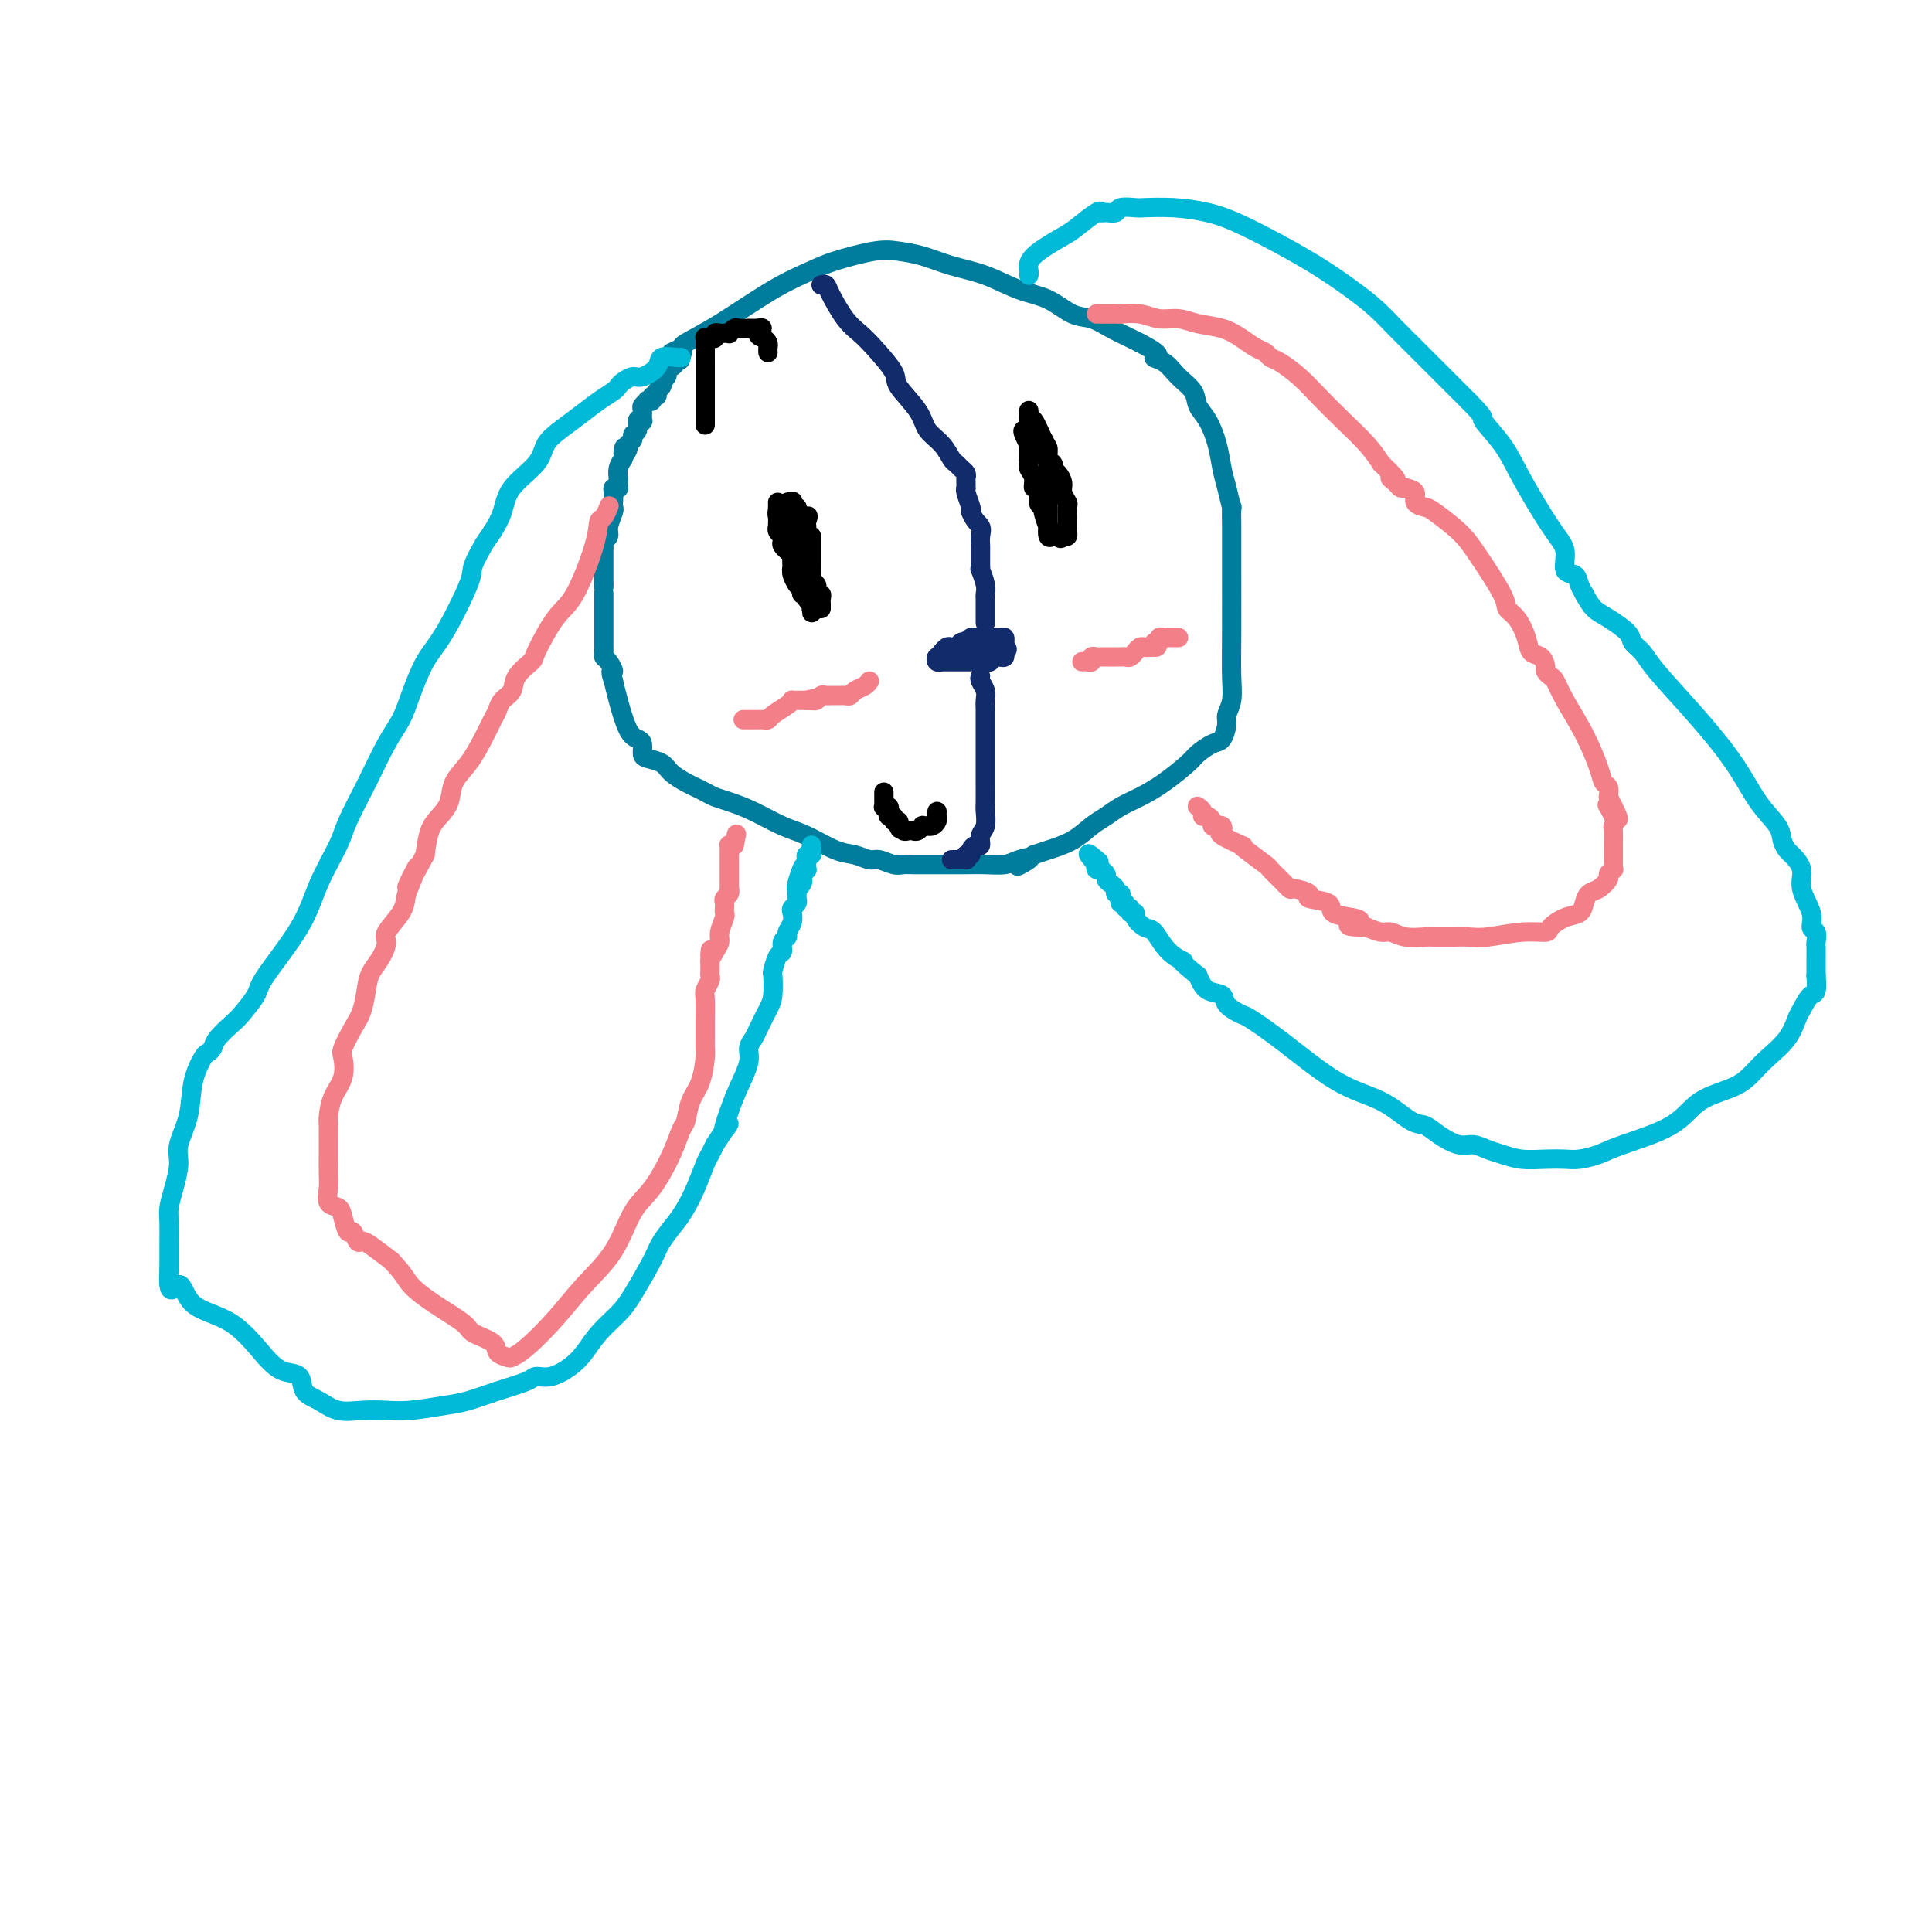 <svg viewBox='0 0 400 400' version='1.1' xmlns='http://www.w3.org/2000/svg' xmlns:xlink='http://www.w3.org/1999/xlink'><g fill='none' stroke='#007C9C' stroke-width='4' stroke-linecap='round' stroke-linejoin='round'><path d='M139,73c0.871,-0.382 1.741,-0.763 2,-1c0.259,-0.237 -0.094,-0.328 1,-1c1.094,-0.672 3.636,-1.925 7,-4c3.364,-2.075 7.550,-4.973 11,-7c3.450,-2.027 6.164,-3.182 8,-4c1.836,-0.818 2.792,-1.299 5,-2c2.208,-0.701 5.666,-1.623 8,-2c2.334,-0.377 3.543,-0.210 5,0c1.457,0.210 3.161,0.464 5,1c1.839,0.536 3.811,1.356 6,2c2.189,0.644 4.595,1.113 7,2c2.405,0.887 4.810,2.191 7,3c2.190,0.809 4.166,1.124 6,2c1.834,0.876 3.527,2.315 5,3c1.473,0.685 2.725,0.617 4,1c1.275,0.383 2.574,1.219 4,2c1.426,0.781 2.979,1.509 4,2c1.021,0.491 1.511,0.746 2,1'/><path d='M236,71c5.545,2.823 3.407,2.881 3,3c-0.407,0.119 0.916,0.298 2,1c1.084,0.702 1.929,1.926 3,3c1.071,1.074 2.367,1.999 3,3c0.633,1.001 0.603,2.079 1,3c0.397,0.921 1.220,1.685 2,3c0.780,1.315 1.515,3.182 2,5c0.485,1.818 0.718,3.586 1,5c0.282,1.414 0.611,2.474 1,4c0.389,1.526 0.836,3.517 1,4c0.164,0.483 0.044,-0.541 0,0c-0.044,0.541 -0.012,2.647 0,4c0.012,1.353 0.004,1.955 0,3c-0.004,1.045 -0.005,2.535 0,6c0.005,3.465 0.016,8.905 0,13c-0.016,4.095 -0.059,6.845 0,9c0.059,2.155 0.221,3.714 0,5c-0.221,1.286 -0.826,2.298 -1,3c-0.174,0.702 0.083,1.092 0,2c-0.083,0.908 -0.506,2.333 -1,3c-0.494,0.667 -1.058,0.577 -2,1c-0.942,0.423 -2.261,1.359 -3,2c-0.739,0.641 -0.897,0.987 -2,2c-1.103,1.013 -3.152,2.693 -5,4c-1.848,1.307 -3.497,2.240 -5,3c-1.503,0.760 -2.860,1.345 -4,2c-1.140,0.655 -2.062,1.380 -3,2c-0.938,0.620 -1.891,1.135 -3,2c-1.109,0.865 -2.376,2.079 -4,3c-1.624,0.921 -3.607,1.549 -5,2c-1.393,0.451 -2.197,0.726 -3,1'/><path d='M214,177c-6.173,3.956 -2.106,1.845 -1,1c1.106,-0.845 -0.750,-0.422 -2,0c-1.250,0.422 -1.895,0.845 -3,1c-1.105,0.155 -2.670,0.042 -4,0c-1.330,-0.042 -2.426,-0.011 -4,0c-1.574,0.011 -3.628,0.004 -5,0c-1.372,-0.004 -2.062,-0.005 -3,0c-0.938,0.005 -2.123,0.016 -3,0c-0.877,-0.016 -1.445,-0.060 -2,0c-0.555,0.060 -1.097,0.225 -2,0c-0.903,-0.225 -2.166,-0.841 -3,-1c-0.834,-0.159 -1.239,0.138 -2,0c-0.761,-0.138 -1.879,-0.712 -3,-1c-1.121,-0.288 -2.246,-0.290 -4,-1c-1.754,-0.710 -4.136,-2.126 -6,-3c-1.864,-0.874 -3.209,-1.204 -5,-2c-1.791,-0.796 -4.027,-2.059 -6,-3c-1.973,-0.941 -3.682,-1.561 -5,-2c-1.318,-0.439 -2.244,-0.698 -3,-1c-0.756,-0.302 -1.342,-0.648 -2,-1c-0.658,-0.352 -1.388,-0.710 -2,-1c-0.612,-0.290 -1.106,-0.510 -2,-1c-0.894,-0.490 -2.186,-1.248 -3,-2c-0.814,-0.752 -1.148,-1.497 -2,-2c-0.852,-0.503 -2.220,-0.764 -3,-1c-0.780,-0.236 -0.972,-0.447 -1,-1c-0.028,-0.553 0.109,-1.449 0,-2c-0.109,-0.551 -0.462,-0.756 -1,-1c-0.538,-0.244 -1.260,-0.527 -2,-2c-0.740,-1.473 -1.497,-4.135 -2,-6c-0.503,-1.865 -0.751,-2.932 -1,-4'/><path d='M127,141c-1.038,-2.820 -0.135,-1.869 0,-2c0.135,-0.131 -0.500,-1.345 -1,-2c-0.500,-0.655 -0.866,-0.753 -1,-1c-0.134,-0.247 -0.036,-0.645 0,-1c0.036,-0.355 0.010,-0.669 0,-1c-0.010,-0.331 -0.003,-0.680 0,-1c0.003,-0.320 0.001,-0.611 0,-1c-0.001,-0.389 -0.000,-0.878 0,-1c0.000,-0.122 0.000,0.121 0,0c-0.000,-0.121 -0.000,-0.608 0,-1c0.000,-0.392 0.000,-0.691 0,-1c-0.000,-0.309 -0.000,-0.628 0,-1c0.000,-0.372 0.000,-0.796 0,-1c-0.000,-0.204 -0.000,-0.188 0,-1c0.000,-0.812 0.000,-2.452 0,-3c-0.000,-0.548 -0.000,-0.002 0,0c0.000,0.002 0.000,-0.538 0,-1c-0.000,-0.462 -0.000,-0.846 0,-1c0.000,-0.154 0.000,-0.077 0,0'/><path d='M125,121c-0.000,-0.738 -0.000,-1.475 0,-2c0.000,-0.525 0.000,-0.837 0,-1c-0.000,-0.163 -0.001,-0.176 0,-1c0.001,-0.824 0.004,-2.458 0,-3c-0.004,-0.542 -0.016,0.008 0,0c0.016,-0.008 0.061,-0.573 0,-1c-0.061,-0.427 -0.226,-0.716 0,-1c0.226,-0.284 0.845,-0.561 1,-1c0.155,-0.439 -0.154,-1.038 0,-2c0.154,-0.962 0.772,-2.286 1,-3c0.228,-0.714 0.065,-0.819 0,-1c-0.065,-0.181 -0.031,-0.440 0,-1c0.031,-0.560 0.061,-1.421 0,-2c-0.061,-0.579 -0.212,-0.875 0,-1c0.212,-0.125 0.788,-0.078 1,0c0.212,0.078 0.060,0.187 0,0c-0.060,-0.187 -0.026,-0.669 0,-1c0.026,-0.331 0.046,-0.512 0,-1c-0.046,-0.488 -0.156,-1.282 0,-2c0.156,-0.718 0.578,-1.359 1,-2'/><path d='M129,95c0.553,-4.201 -0.063,-1.703 0,-1c0.063,0.703 0.806,-0.388 1,-1c0.194,-0.612 -0.159,-0.746 0,-1c0.159,-0.254 0.831,-0.629 1,-1c0.169,-0.371 -0.165,-0.739 0,-1c0.165,-0.261 0.829,-0.417 1,-1c0.171,-0.583 -0.151,-1.595 0,-2c0.151,-0.405 0.777,-0.203 1,0c0.223,0.203 0.045,0.408 0,0c-0.045,-0.408 0.045,-1.429 0,-2c-0.045,-0.571 -0.223,-0.693 0,-1c0.223,-0.307 0.848,-0.799 1,-1c0.152,-0.201 -0.171,-0.109 0,0c0.171,0.109 0.834,0.237 1,0c0.166,-0.237 -0.166,-0.838 0,-1c0.166,-0.162 0.829,0.114 1,0c0.171,-0.114 -0.151,-0.618 0,-1c0.151,-0.382 0.776,-0.641 1,-1c0.224,-0.359 0.046,-0.817 0,-1c-0.046,-0.183 0.039,-0.092 0,0c-0.039,0.092 -0.204,0.183 0,0c0.204,-0.183 0.776,-0.640 1,-1c0.224,-0.360 0.099,-0.621 0,-1c-0.099,-0.379 -0.171,-0.875 0,-1c0.171,-0.125 0.584,0.120 1,0c0.416,-0.120 0.833,-0.606 1,-1c0.167,-0.394 0.083,-0.697 0,-1'/><path d='M140,74c1.933,-3.267 1.267,-0.933 1,0c-0.267,0.933 -0.133,0.467 0,0'/></g>
<g fill='none' stroke='#00BAD8' stroke-width='4' stroke-linecap='round' stroke-linejoin='round'><path d='M141,74c-0.092,0.044 -0.184,0.088 -1,0c-0.816,-0.088 -2.355,-0.308 -3,0c-0.645,0.308 -0.397,1.143 -1,2c-0.603,0.857 -2.058,1.735 -3,2c-0.942,0.265 -1.371,-0.081 -2,0c-0.629,0.081 -1.459,0.591 -2,1c-0.541,0.409 -0.795,0.717 -1,1c-0.205,0.283 -0.363,0.539 -1,1c-0.637,0.461 -1.753,1.126 -3,2c-1.247,0.874 -2.624,1.958 -4,3c-1.376,1.042 -2.749,2.042 -4,3c-1.251,0.958 -2.379,1.873 -3,3c-0.621,1.127 -0.733,2.467 -2,4c-1.267,1.533 -3.687,3.259 -5,5c-1.313,1.741 -1.518,3.497 -2,5c-0.482,1.503 -1.241,2.751 -2,4'/><path d='M102,110c-2.496,3.712 -1.735,2.492 -2,3c-0.265,0.508 -1.555,2.743 -2,4c-0.445,1.257 -0.044,1.536 -1,4c-0.956,2.464 -3.270,7.114 -5,10c-1.730,2.886 -2.878,4.008 -4,6c-1.122,1.992 -2.220,4.854 -3,7c-0.780,2.146 -1.243,3.575 -2,5c-0.757,1.425 -1.809,2.847 -3,5c-1.191,2.153 -2.520,5.039 -4,8c-1.480,2.961 -3.112,5.997 -4,8c-0.888,2.003 -1.034,2.971 -2,5c-0.966,2.029 -2.752,5.118 -4,8c-1.248,2.882 -1.957,5.558 -4,9c-2.043,3.442 -5.420,7.650 -7,10c-1.580,2.350 -1.365,2.843 -2,4c-0.635,1.157 -2.121,2.979 -3,4c-0.879,1.021 -1.152,1.240 -2,2c-0.848,0.760 -2.273,2.059 -3,3c-0.727,0.941 -0.757,1.523 -1,2c-0.243,0.477 -0.700,0.848 -1,1c-0.300,0.152 -0.444,0.087 -1,1c-0.556,0.913 -1.525,2.806 -2,5c-0.475,2.194 -0.457,4.688 -1,7c-0.543,2.312 -1.648,4.441 -2,6c-0.352,1.559 0.049,2.547 0,4c-0.049,1.453 -0.549,3.371 -1,5c-0.451,1.629 -0.853,2.970 -1,4c-0.147,1.030 -0.039,1.750 0,3c0.039,1.250 0.011,3.029 0,4c-0.011,0.971 -0.003,1.135 0,2c0.003,0.865 0.002,2.433 0,4'/><path d='M35,263c-0.399,6.508 1.103,3.278 2,3c0.897,-0.278 1.190,2.396 3,4c1.810,1.604 5.138,2.138 8,4c2.862,1.862 5.259,5.051 7,7c1.741,1.949 2.828,2.659 4,3c1.172,0.341 2.430,0.312 3,1c0.570,0.688 0.452,2.093 1,3c0.548,0.907 1.764,1.316 3,2c1.236,0.684 2.494,1.644 4,2c1.506,0.356 3.262,0.107 5,0c1.738,-0.107 3.460,-0.073 5,0c1.540,0.073 2.899,0.185 5,0c2.101,-0.185 4.943,-0.667 7,-1c2.057,-0.333 3.330,-0.519 5,-1c1.670,-0.481 3.738,-1.259 6,-2c2.262,-0.741 4.717,-1.447 6,-2c1.283,-0.553 1.395,-0.955 2,-1c0.605,-0.045 1.702,0.266 3,0c1.298,-0.266 2.797,-1.110 4,-2c1.203,-0.890 2.112,-1.827 3,-3c0.888,-1.173 1.756,-2.581 3,-4c1.244,-1.419 2.865,-2.848 4,-4c1.135,-1.152 1.785,-2.026 3,-4c1.215,-1.974 2.997,-5.047 4,-7c1.003,-1.953 1.228,-2.785 2,-4c0.772,-1.215 2.091,-2.811 3,-4c0.909,-1.189 1.409,-1.971 2,-3c0.591,-1.029 1.272,-2.307 2,-4c0.728,-1.693 1.504,-3.802 2,-5c0.496,-1.198 0.713,-1.485 1,-2c0.287,-0.515 0.643,-1.257 1,-2'/><path d='M148,237c4.593,-7.151 2.575,-3.530 2,-3c-0.575,0.530 0.294,-2.033 1,-4c0.706,-1.967 1.249,-3.340 2,-5c0.751,-1.660 1.710,-3.607 2,-5c0.290,-1.393 -0.090,-2.233 0,-3c0.090,-0.767 0.651,-1.460 1,-2c0.349,-0.540 0.485,-0.926 1,-2c0.515,-1.074 1.409,-2.834 2,-4c0.591,-1.166 0.880,-1.736 1,-3c0.120,-1.264 0.069,-3.221 0,-4c-0.069,-0.779 -0.158,-0.380 0,-1c0.158,-0.620 0.563,-2.259 1,-3c0.437,-0.741 0.905,-0.582 1,-1c0.095,-0.418 -0.185,-1.411 0,-2c0.185,-0.589 0.833,-0.774 1,-1c0.167,-0.226 -0.148,-0.494 0,-1c0.148,-0.506 0.758,-1.249 1,-2c0.242,-0.751 0.118,-1.510 0,-2c-0.118,-0.490 -0.228,-0.709 0,-1c0.228,-0.291 0.793,-0.652 1,-1c0.207,-0.348 0.055,-0.681 0,-1c-0.055,-0.319 -0.015,-0.624 0,-1c0.015,-0.376 0.004,-0.822 0,-1c-0.004,-0.178 -0.002,-0.089 0,0'/><path d='M165,184c2.569,-8.439 0.491,-3.035 0,-1c-0.491,2.035 0.604,0.703 1,0c0.396,-0.703 0.092,-0.776 0,-1c-0.092,-0.224 0.028,-0.599 0,-1c-0.028,-0.401 -0.203,-0.828 0,-1c0.203,-0.172 0.786,-0.089 1,0c0.214,0.089 0.061,0.182 0,0c-0.061,-0.182 -0.030,-0.640 0,-1c0.030,-0.360 0.061,-0.622 0,-1c-0.061,-0.378 -0.212,-0.872 0,-1c0.212,-0.128 0.789,0.110 1,0c0.211,-0.110 0.057,-0.568 0,-1c-0.057,-0.432 -0.016,-0.838 0,-1c0.016,-0.162 0.008,-0.081 0,0'/><path d='M213,57c0.053,-0.195 0.105,-0.389 0,-1c-0.105,-0.611 -0.368,-1.638 1,-3c1.368,-1.362 4.368,-3.059 6,-4c1.632,-0.941 1.894,-1.127 3,-2c1.106,-0.873 3.054,-2.434 4,-3c0.946,-0.566 0.891,-0.138 1,0c0.109,0.138 0.382,-0.016 1,0c0.618,0.016 1.580,0.200 2,0c0.420,-0.200 0.298,-0.783 1,-1c0.702,-0.217 2.228,-0.067 3,0c0.772,0.067 0.790,0.049 2,0c1.210,-0.049 3.611,-0.131 6,0c2.389,0.131 4.767,0.474 7,1c2.233,0.526 4.320,1.236 8,3c3.680,1.764 8.953,4.583 13,7c4.047,2.417 6.869,4.432 9,6c2.131,1.568 3.571,2.688 5,4c1.429,1.312 2.847,2.816 4,4c1.153,1.184 2.041,2.050 4,4c1.959,1.950 4.988,4.986 7,7c2.012,2.014 3.006,3.007 4,4'/><path d='M304,83c4.192,4.236 2.672,3.324 3,4c0.328,0.676 2.503,2.938 4,5c1.497,2.062 2.317,3.924 4,7c1.683,3.076 4.229,7.366 6,10c1.771,2.634 2.765,3.613 3,5c0.235,1.387 -0.291,3.181 0,4c0.291,0.819 1.398,0.664 2,1c0.602,0.336 0.697,1.162 1,2c0.303,0.838 0.813,1.689 1,2c0.187,0.311 0.050,0.084 0,0c-0.050,-0.084 -0.014,-0.024 0,0c0.014,0.024 0.007,0.012 0,0'/><path d='M328,123c0.622,1.119 1.245,2.239 2,3c0.755,0.761 1.643,1.165 3,2c1.357,0.835 3.182,2.102 4,3c0.818,0.898 0.630,1.427 1,2c0.370,0.573 1.298,1.191 2,2c0.702,0.809 1.180,1.809 3,4c1.820,2.191 4.984,5.574 8,9c3.016,3.426 5.883,6.897 8,10c2.117,3.103 3.483,5.838 5,8c1.517,2.162 3.185,3.751 4,5c0.815,1.249 0.777,2.160 1,3c0.223,0.840 0.709,1.610 1,2c0.291,0.390 0.389,0.399 1,1c0.611,0.601 1.737,1.795 2,3c0.263,1.205 -0.336,2.421 0,4c0.336,1.579 1.607,3.522 2,5c0.393,1.478 -0.091,2.492 0,3c0.091,0.508 0.756,0.512 1,1c0.244,0.488 0.065,1.461 0,2c-0.065,0.539 -0.018,0.645 0,1c0.018,0.355 0.005,0.959 0,2c-0.005,1.041 -0.003,2.521 0,4'/><path d='M376,202c0.348,4.146 -0.284,3.512 -1,4c-0.716,0.488 -1.518,2.097 -2,3c-0.482,0.903 -0.646,1.099 -1,2c-0.354,0.901 -0.898,2.508 -2,4c-1.102,1.492 -2.760,2.870 -4,4c-1.240,1.130 -2.061,2.011 -3,3c-0.939,0.989 -1.997,2.086 -4,3c-2.003,0.914 -4.952,1.646 -7,3c-2.048,1.354 -3.194,3.329 -6,5c-2.806,1.671 -7.270,3.036 -10,4c-2.730,0.964 -3.724,1.527 -5,2c-1.276,0.473 -2.834,0.856 -4,1c-1.166,0.144 -1.939,0.050 -3,0c-1.061,-0.050 -2.409,-0.056 -4,0c-1.591,0.056 -3.425,0.174 -5,0c-1.575,-0.174 -2.890,-0.641 -4,-1c-1.110,-0.359 -2.016,-0.611 -3,-1c-0.984,-0.389 -2.046,-0.913 -3,-1c-0.954,-0.087 -1.799,0.265 -3,0c-1.201,-0.265 -2.760,-1.147 -4,-2c-1.240,-0.853 -2.163,-1.676 -3,-2c-0.837,-0.324 -1.587,-0.150 -3,-1c-1.413,-0.850 -3.490,-2.724 -6,-4c-2.510,-1.276 -5.454,-1.955 -9,-4c-3.546,-2.045 -7.694,-5.455 -11,-8c-3.306,-2.545 -5.771,-4.224 -7,-5c-1.229,-0.776 -1.222,-0.647 -2,-1c-0.778,-0.353 -2.343,-1.187 -3,-2c-0.657,-0.813 -0.408,-1.603 -1,-2c-0.592,-0.397 -2.026,-0.399 -3,-1c-0.974,-0.601 -1.487,-1.800 -2,-3'/><path d='M248,202c-5.026,-4.024 -3.092,-3.085 -3,-3c0.092,0.085 -1.659,-0.685 -3,-2c-1.341,-1.315 -2.272,-3.174 -3,-4c-0.728,-0.826 -1.252,-0.618 -2,-1c-0.748,-0.382 -1.721,-1.355 -2,-2c-0.279,-0.645 0.137,-0.961 0,-1c-0.137,-0.039 -0.825,0.201 -1,0c-0.175,-0.201 0.163,-0.841 0,-1c-0.163,-0.159 -0.827,0.164 -1,0c-0.173,-0.164 0.146,-0.814 0,-1c-0.146,-0.186 -0.756,0.091 -1,0c-0.244,-0.091 -0.121,-0.549 0,-1c0.121,-0.451 0.238,-0.894 0,-1c-0.238,-0.106 -0.833,0.127 -1,0c-0.167,-0.127 0.095,-0.612 0,-1c-0.095,-0.388 -0.546,-0.679 -1,-1c-0.454,-0.321 -0.910,-0.674 -1,-1c-0.090,-0.326 0.186,-0.626 0,-1c-0.186,-0.374 -0.833,-0.822 -1,-1c-0.167,-0.178 0.147,-0.086 0,0c-0.147,0.086 -0.756,0.168 -1,0c-0.244,-0.168 -0.122,-0.584 0,-1'/><path d='M227,179c-3.267,-3.800 -0.933,-1.800 0,-1c0.933,0.800 0.467,0.400 0,0'/></g>
<g fill='none' stroke='#F37F89' stroke-width='4' stroke-linecap='round' stroke-linejoin='round'><path d='M126,105c0.084,-0.217 0.168,-0.434 0,0c-0.168,0.434 -0.588,1.518 -1,2c-0.412,0.482 -0.815,0.361 -1,1c-0.185,0.639 -0.152,2.039 -1,5c-0.848,2.961 -2.578,7.481 -4,10c-1.422,2.519 -2.537,3.035 -4,5c-1.463,1.965 -3.274,5.380 -4,7c-0.726,1.620 -0.366,1.446 -1,2c-0.634,0.554 -2.263,1.838 -3,3c-0.737,1.162 -0.581,2.203 -1,3c-0.419,0.797 -1.413,1.350 -2,2c-0.587,0.650 -0.767,1.398 -1,2c-0.233,0.602 -0.520,1.060 -1,2c-0.480,0.940 -1.154,2.363 -2,4c-0.846,1.637 -1.866,3.490 -3,5c-1.134,1.510 -2.384,2.678 -3,4c-0.616,1.322 -0.598,2.798 -1,4c-0.402,1.202 -1.224,2.131 -2,3c-0.776,0.869 -1.508,1.677 -2,3c-0.492,1.323 -0.746,3.162 -1,5'/><path d='M88,177c-6.286,11.676 -3.002,4.865 -2,3c1.002,-1.865 -0.277,1.214 -1,3c-0.723,1.786 -0.889,2.277 -1,3c-0.111,0.723 -0.166,1.678 -1,3c-0.834,1.322 -2.447,3.013 -3,4c-0.553,0.987 -0.045,1.271 0,2c0.045,0.729 -0.372,1.902 -1,3c-0.628,1.098 -1.468,2.122 -2,3c-0.532,0.878 -0.756,1.609 -1,3c-0.244,1.391 -0.509,3.443 -1,5c-0.491,1.557 -1.210,2.621 -2,4c-0.790,1.379 -1.651,3.073 -2,4c-0.349,0.927 -0.184,1.088 0,2c0.184,0.912 0.389,2.576 0,4c-0.389,1.424 -1.372,2.609 -2,4c-0.628,1.391 -0.900,2.990 -1,4c-0.100,1.010 -0.027,1.432 0,2c0.027,0.568 0.008,1.281 0,2c-0.008,0.719 -0.004,1.443 0,2c0.004,0.557 0.008,0.947 0,2c-0.008,1.053 -0.027,2.770 0,4c0.027,1.230 0.101,1.974 0,3c-0.101,1.026 -0.378,2.336 0,3c0.378,0.664 1.411,0.683 2,1c0.589,0.317 0.735,0.932 1,2c0.265,1.068 0.650,2.589 1,3c0.350,0.411 0.666,-0.288 1,0c0.334,0.288 0.688,1.562 1,2c0.312,0.438 0.584,0.041 1,0c0.416,-0.041 0.976,0.274 2,1c1.024,0.726 2.512,1.863 4,3'/><path d='M81,261c2.707,2.804 2.975,3.815 4,5c1.025,1.185 2.809,2.545 5,4c2.191,1.455 4.790,3.006 6,4c1.210,0.994 1.030,1.430 2,2c0.970,0.570 3.089,1.274 4,2c0.911,0.726 0.612,1.474 1,2c0.388,0.526 1.463,0.831 2,1c0.537,0.169 0.538,0.201 1,0c0.462,-0.201 1.386,-0.637 3,-2c1.614,-1.363 3.918,-3.653 6,-6c2.082,-2.347 3.940,-4.752 6,-7c2.060,-2.248 4.320,-4.339 6,-7c1.680,-2.661 2.779,-5.890 4,-8c1.221,-2.110 2.564,-3.099 4,-5c1.436,-1.901 2.966,-4.712 4,-7c1.034,-2.288 1.573,-4.052 2,-5c0.427,-0.948 0.741,-1.079 1,-2c0.259,-0.921 0.462,-2.632 1,-4c0.538,-1.368 1.412,-2.393 2,-4c0.588,-1.607 0.890,-3.797 1,-5c0.110,-1.203 0.030,-1.419 0,-2c-0.030,-0.581 -0.008,-1.528 0,-2c0.008,-0.472 0.001,-0.468 0,-1c-0.001,-0.532 0.003,-1.599 0,-2c-0.003,-0.401 -0.015,-0.135 0,-1c0.015,-0.865 0.057,-2.861 0,-4c-0.057,-1.139 -0.211,-1.421 0,-2c0.211,-0.579 0.789,-1.454 1,-2c0.211,-0.546 0.057,-0.762 0,-1c-0.057,-0.238 -0.016,-0.496 0,-1c0.016,-0.504 0.008,-1.252 0,-2'/><path d='M147,199c0.266,-4.060 -0.069,-1.711 0,-1c0.069,0.711 0.540,-0.215 1,-1c0.460,-0.785 0.908,-1.429 1,-2c0.092,-0.571 -0.171,-1.070 0,-2c0.171,-0.930 0.777,-2.291 1,-3c0.223,-0.709 0.064,-0.767 0,-1c-0.064,-0.233 -0.031,-0.641 0,-1c0.031,-0.359 0.061,-0.669 0,-1c-0.061,-0.331 -0.212,-0.684 0,-1c0.212,-0.316 0.789,-0.595 1,-1c0.211,-0.405 0.057,-0.934 0,-1c-0.057,-0.066 -0.015,0.333 0,0c0.015,-0.333 0.004,-1.399 0,-2c-0.004,-0.601 -0.001,-0.739 0,-1c0.001,-0.261 0.000,-0.647 0,-1c-0.000,-0.353 0.000,-0.673 0,-1c-0.000,-0.327 -0.001,-0.662 0,-1c0.001,-0.338 0.003,-0.679 0,-1c-0.003,-0.321 -0.011,-0.622 0,-1c0.011,-0.378 0.041,-0.833 0,-1c-0.041,-0.167 -0.155,-0.048 0,0c0.155,0.048 0.577,0.024 1,0'/><path d='M152,175c0.833,-4.000 0.417,-2.000 0,0'/><path d='M227,65c0.369,-0.001 0.738,-0.001 1,0c0.262,0.001 0.418,0.004 1,0c0.582,-0.004 1.590,-0.016 2,0c0.410,0.016 0.222,0.060 1,0c0.778,-0.060 2.521,-0.224 4,0c1.479,0.224 2.692,0.836 4,1c1.308,0.164 2.710,-0.121 4,0c1.290,0.121 2.468,0.648 4,1c1.532,0.352 3.418,0.528 5,1c1.582,0.472 2.859,1.238 4,2c1.141,0.762 2.146,1.519 3,2c0.854,0.481 1.557,0.686 2,1c0.443,0.314 0.627,0.736 1,1c0.373,0.264 0.936,0.370 2,1c1.064,0.630 2.631,1.785 4,3c1.369,1.215 2.542,2.491 4,4c1.458,1.509 3.200,3.253 5,5c1.800,1.747 3.657,3.499 5,5c1.343,1.501 2.171,2.750 3,4'/><path d='M286,96c4.891,4.657 2.617,3.300 2,3c-0.617,-0.300 0.422,0.456 1,1c0.578,0.544 0.694,0.877 1,1c0.306,0.123 0.802,0.035 1,0c0.198,-0.035 0.099,-0.018 0,0'/><path d='M291,101c0.899,0.225 1.798,0.451 2,1c0.202,0.549 -0.293,1.423 0,2c0.293,0.577 1.375,0.858 2,1c0.625,0.142 0.793,0.146 2,1c1.207,0.854 3.453,2.559 5,4c1.547,1.441 2.393,2.619 4,5c1.607,2.381 3.974,5.966 5,8c1.026,2.034 0.712,2.519 1,3c0.288,0.481 1.177,0.959 2,2c0.823,1.041 1.579,2.646 2,4c0.421,1.354 0.508,2.457 1,3c0.492,0.543 1.388,0.525 2,1c0.612,0.475 0.939,1.443 1,2c0.061,0.557 -0.143,0.701 0,1c0.143,0.299 0.634,0.751 1,1c0.366,0.249 0.609,0.294 1,1c0.391,0.706 0.932,2.072 2,4c1.068,1.928 2.665,4.417 4,7c1.335,2.583 2.409,5.259 3,7c0.591,1.741 0.697,2.546 1,3c0.303,0.454 0.801,0.558 1,1c0.199,0.442 0.100,1.221 0,2'/><path d='M333,165c4.116,8.098 0.907,3.344 0,2c-0.907,-1.344 0.489,0.721 1,2c0.511,1.279 0.137,1.770 0,2c-0.137,0.230 -0.037,0.198 0,1c0.037,0.802 0.010,2.438 0,3c-0.010,0.562 -0.003,0.049 0,0c0.003,-0.049 0.002,0.364 0,1c-0.002,0.636 -0.005,1.494 0,2c0.005,0.506 0.017,0.659 0,1c-0.017,0.341 -0.063,0.869 0,1c0.063,0.131 0.235,-0.134 0,0c-0.235,0.134 -0.875,0.669 -1,1c-0.125,0.331 0.266,0.460 0,1c-0.266,0.540 -1.190,1.492 -2,2c-0.810,0.508 -1.507,0.573 -2,1c-0.493,0.427 -0.784,1.215 -1,2c-0.216,0.785 -0.358,1.568 -1,2c-0.642,0.432 -1.785,0.512 -3,1c-1.215,0.488 -2.502,1.385 -3,2c-0.498,0.615 -0.206,0.949 -1,1c-0.794,0.051 -2.674,-0.183 -5,0c-2.326,0.183 -5.099,0.781 -7,1c-1.901,0.219 -2.930,0.058 -4,0c-1.070,-0.058 -2.180,-0.015 -3,0c-0.820,0.015 -1.350,-0.000 -2,0c-0.650,0.000 -1.419,0.015 -2,0c-0.581,-0.015 -0.973,-0.059 -2,0c-1.027,0.059 -2.688,0.222 -4,0c-1.312,-0.222 -2.276,-0.829 -3,-1c-0.724,-0.171 -1.207,0.094 -2,0c-0.793,-0.094 -1.897,-0.547 -3,-1'/><path d='M283,192c-6.337,-0.174 -3.178,-0.610 -2,-1c1.178,-0.390 0.375,-0.734 -1,-1c-1.375,-0.266 -3.321,-0.454 -4,-1c-0.679,-0.546 -0.089,-1.451 -1,-2c-0.911,-0.549 -3.321,-0.741 -4,-1c-0.679,-0.259 0.375,-0.584 0,-1c-0.375,-0.416 -2.177,-0.921 -3,-1c-0.823,-0.079 -0.665,0.270 -1,0c-0.335,-0.270 -1.163,-1.159 -2,-2c-0.837,-0.841 -1.684,-1.635 -2,-2c-0.316,-0.365 -0.100,-0.301 -1,-1c-0.900,-0.699 -2.917,-2.162 -4,-3c-1.083,-0.838 -1.232,-1.051 -1,-1c0.232,0.051 0.844,0.367 0,0c-0.844,-0.367 -3.144,-1.418 -4,-2c-0.856,-0.582 -0.267,-0.694 0,-1c0.267,-0.306 0.212,-0.804 0,-1c-0.212,-0.196 -0.583,-0.090 -1,0c-0.417,0.090 -0.881,0.165 -1,0c-0.119,-0.165 0.108,-0.570 0,-1c-0.108,-0.430 -0.551,-0.886 -1,-1c-0.449,-0.114 -0.905,0.113 -1,0c-0.095,-0.113 0.171,-0.566 0,-1c-0.171,-0.434 -0.778,-0.848 -1,-1c-0.222,-0.152 -0.060,-0.041 0,0c0.060,0.041 0.017,0.012 0,0c-0.017,-0.012 -0.009,-0.006 0,0'/><path d='M154,149c-0.120,0.000 -0.239,0.000 0,0c0.239,-0.000 0.837,-0.000 1,0c0.163,0.000 -0.111,0.001 0,0c0.111,-0.001 0.605,-0.002 1,0c0.395,0.002 0.690,0.008 1,0c0.310,-0.008 0.633,-0.030 1,0c0.367,0.030 0.777,0.113 1,0c0.223,-0.113 0.259,-0.423 1,-1c0.741,-0.577 2.187,-1.423 3,-2c0.813,-0.577 0.991,-0.887 1,-1c0.009,-0.113 -0.152,-0.030 0,0c0.152,0.030 0.618,0.008 1,0c0.382,-0.008 0.681,-0.002 1,0c0.319,0.002 0.660,0.001 1,0'/><path d='M167,145c2.250,-0.614 1.377,-0.151 1,0c-0.377,0.151 -0.256,-0.012 0,0c0.256,0.012 0.647,0.199 1,0c0.353,-0.199 0.668,-0.786 1,-1c0.332,-0.214 0.680,-0.057 1,0c0.320,0.057 0.610,0.015 1,0c0.390,-0.015 0.878,-0.003 1,0c0.122,0.003 -0.123,-0.002 0,0c0.123,0.002 0.614,0.012 1,0c0.386,-0.012 0.667,-0.045 1,0c0.333,0.045 0.716,0.170 1,0c0.284,-0.170 0.468,-0.633 1,-1c0.532,-0.367 1.413,-0.637 2,-1c0.587,-0.363 0.882,-0.818 1,-1c0.118,-0.182 0.059,-0.091 0,0'/><path d='M224,137c0.303,-0.030 0.606,-0.061 1,0c0.394,0.061 0.879,0.212 1,0c0.121,-0.212 -0.123,-0.789 0,-1c0.123,-0.211 0.611,-0.057 1,0c0.389,0.057 0.677,0.015 1,0c0.323,-0.015 0.679,-0.004 1,0c0.321,0.004 0.607,0.001 1,0c0.393,-0.001 0.893,-0.001 1,0c0.107,0.001 -0.179,0.001 0,0c0.179,-0.001 0.822,-0.004 1,0c0.178,0.004 -0.111,0.016 0,0c0.111,-0.016 0.621,-0.061 1,0c0.379,0.061 0.626,0.226 1,0c0.374,-0.226 0.874,-0.845 1,-1c0.126,-0.155 -0.121,0.154 0,0c0.121,-0.154 0.609,-0.772 1,-1c0.391,-0.228 0.683,-0.065 1,0c0.317,0.065 0.658,0.033 1,0'/><path d='M238,134c2.409,-0.399 1.433,0.103 1,0c-0.433,-0.103 -0.323,-0.812 0,-1c0.323,-0.188 0.860,0.146 1,0c0.140,-0.146 -0.116,-0.771 0,-1c0.116,-0.229 0.606,-0.061 1,0c0.394,0.061 0.693,0.016 1,0c0.307,-0.016 0.621,-0.004 1,0c0.379,0.004 0.823,0.001 1,0c0.177,-0.001 0.089,-0.001 0,0'/></g>
<g fill='none' stroke='#122B6A' stroke-width='4' stroke-linecap='round' stroke-linejoin='round'><path d='M195,135c-0.089,0.111 -0.179,0.222 0,0c0.179,-0.222 0.626,-0.778 1,-1c0.374,-0.222 0.674,-0.111 1,0c0.326,0.111 0.679,0.222 1,0c0.321,-0.222 0.611,-0.777 1,-1c0.389,-0.223 0.878,-0.112 1,0c0.122,0.112 -0.122,0.226 0,0c0.122,-0.226 0.609,-0.793 1,-1c0.391,-0.207 0.686,-0.055 1,0c0.314,0.055 0.648,0.014 1,0c0.352,-0.014 0.721,-0.001 1,0c0.279,0.001 0.467,-0.011 1,0c0.533,0.011 1.411,0.044 2,0c0.589,-0.044 0.889,-0.166 1,0c0.111,0.166 0.032,0.619 0,1c-0.032,0.381 -0.016,0.691 0,1'/><path d='M208,134c1.070,0.476 0.245,0.667 0,1c-0.245,0.333 0.089,0.807 0,1c-0.089,0.193 -0.602,0.104 -1,0c-0.398,-0.104 -0.683,-0.224 -1,0c-0.317,0.224 -0.667,0.792 -1,1c-0.333,0.208 -0.649,0.056 -1,0c-0.351,-0.056 -0.738,-0.015 -1,0c-0.262,0.015 -0.399,0.004 -1,0c-0.601,-0.004 -1.667,-0.001 -2,0c-0.333,0.001 0.066,0.000 0,0c-0.066,-0.000 -0.596,-0.000 -1,0c-0.404,0.000 -0.682,-0.000 -1,0c-0.318,0.000 -0.677,0.001 -1,0c-0.323,-0.001 -0.609,-0.004 -1,0c-0.391,0.004 -0.887,0.015 -1,0c-0.113,-0.015 0.155,-0.056 0,0c-0.155,0.056 -0.734,0.207 -1,0c-0.266,-0.207 -0.219,-0.774 0,-1c0.219,-0.226 0.609,-0.113 1,0'/><path d='M195,136c-2.059,0.293 -0.707,0.026 0,0c0.707,-0.026 0.768,0.189 1,0c0.232,-0.189 0.636,-0.783 1,-1c0.364,-0.217 0.689,-0.058 1,0c0.311,0.058 0.608,0.016 1,0c0.392,-0.016 0.878,-0.004 1,0c0.122,0.004 -0.122,0.000 0,0c0.122,-0.000 0.609,0.004 1,0c0.391,-0.004 0.686,-0.015 1,0c0.314,0.015 0.645,0.057 1,0c0.355,-0.057 0.732,-0.211 1,0c0.268,0.211 0.426,0.789 0,1c-0.426,0.211 -1.437,0.057 -2,0c-0.563,-0.057 -0.679,-0.015 -1,0c-0.321,0.015 -0.846,0.004 -1,0c-0.154,-0.004 0.064,-0.001 0,0c-0.064,0.001 -0.409,0.000 -1,0c-0.591,-0.000 -1.428,-0.000 -2,0c-0.572,0.000 -0.878,0.000 -1,0c-0.122,-0.000 -0.061,-0.000 0,0'/><path d='M170,59c0.380,-0.095 0.760,-0.191 1,0c0.240,0.191 0.338,0.667 1,2c0.662,1.333 1.886,3.523 3,5c1.114,1.477 2.116,2.239 3,3c0.884,0.761 1.650,1.519 3,3c1.350,1.481 3.285,3.684 4,5c0.715,1.316 0.209,1.747 1,3c0.791,1.253 2.881,3.330 4,5c1.119,1.670 1.269,2.934 2,4c0.731,1.066 2.042,1.935 3,3c0.958,1.065 1.563,2.327 2,3c0.437,0.673 0.706,0.757 1,1c0.294,0.243 0.615,0.643 1,1c0.385,0.357 0.836,0.670 1,1c0.164,0.330 0.043,0.678 0,1c-0.043,0.322 -0.008,0.618 0,1c0.008,0.382 -0.012,0.848 0,1c0.012,0.152 0.055,-0.011 0,0c-0.055,0.011 -0.207,0.195 0,1c0.207,0.805 0.773,2.230 1,3c0.227,0.770 0.113,0.885 0,1'/><path d='M201,106c0.762,1.979 1.668,2.427 2,3c0.332,0.573 0.089,1.270 0,2c-0.089,0.730 -0.024,1.492 0,2c0.024,0.508 0.005,0.760 0,1c-0.005,0.240 0.002,0.466 0,1c-0.002,0.534 -0.015,1.376 0,2c0.015,0.624 0.057,1.031 0,1c-0.057,-0.031 -0.211,-0.499 0,0c0.211,0.499 0.789,1.965 1,3c0.211,1.035 0.057,1.639 0,2c-0.057,0.361 -0.015,0.479 0,1c0.015,0.521 0.004,1.446 0,2c-0.004,0.554 -0.001,0.736 0,1c0.001,0.264 0.000,0.610 0,1c-0.000,0.390 -0.000,0.826 0,1c0.000,0.174 0.000,0.087 0,0'/><path d='M203,140c-0.113,0.246 -0.226,0.491 0,1c0.226,0.509 0.793,1.280 1,2c0.207,0.720 0.056,1.389 0,2c-0.056,0.611 -0.015,1.163 0,2c0.015,0.837 0.004,1.960 0,3c-0.004,1.040 -0.001,1.998 0,3c0.001,1.002 0.000,2.048 0,3c-0.000,0.952 -0.000,1.810 0,2c0.000,0.190 0.000,-0.289 0,0c-0.000,0.289 -0.000,1.347 0,2c0.000,0.653 0.001,0.903 0,1c-0.001,0.097 -0.004,0.042 0,1c0.004,0.958 0.016,2.930 0,4c-0.016,1.070 -0.060,1.239 0,2c0.060,0.761 0.222,2.116 0,3c-0.222,0.884 -0.829,1.298 -1,2c-0.171,0.702 0.095,1.691 0,2c-0.095,0.309 -0.551,-0.061 -1,0c-0.449,0.061 -0.890,0.555 -1,1c-0.110,0.445 0.111,0.841 0,1c-0.111,0.159 -0.556,0.079 -1,0'/><path d='M200,177c-0.632,1.155 -0.211,1.041 0,1c0.211,-0.041 0.214,-0.011 0,0c-0.214,0.011 -0.645,0.003 -1,0c-0.355,-0.003 -0.634,-0.001 -1,0c-0.366,0.001 -0.819,0.000 -1,0c-0.181,-0.000 -0.091,-0.000 0,0'/></g>
<g fill='none' stroke='#000000' stroke-width='4' stroke-linecap='round' stroke-linejoin='round'><path d='M146,88c0.000,-0.232 0.000,-0.463 0,-1c-0.000,-0.537 -0.000,-1.379 0,-2c0.000,-0.621 0.000,-1.021 0,-3c-0.000,-1.979 -0.001,-5.535 0,-7c0.001,-1.465 0.003,-0.838 0,-1c-0.003,-0.162 -0.011,-1.114 0,-2c0.011,-0.886 0.041,-1.705 0,-2c-0.041,-0.295 -0.151,-0.065 0,0c0.151,0.065 0.565,-0.035 1,0c0.435,0.035 0.891,0.205 1,0c0.109,-0.205 -0.129,-0.786 0,-1c0.129,-0.214 0.626,-0.061 1,0c0.374,0.061 0.624,0.030 1,0c0.376,-0.030 0.879,-0.061 1,0c0.121,0.061 -0.140,0.212 0,0c0.140,-0.212 0.682,-0.789 1,-1c0.318,-0.211 0.414,-0.057 1,0c0.586,0.057 1.662,0.015 2,0c0.338,-0.015 -0.063,-0.004 0,0c0.063,0.004 0.589,0.001 1,0c0.411,-0.001 0.705,-0.001 1,0'/><path d='M157,68c1.657,-0.440 0.300,0.460 0,1c-0.300,0.540 0.455,0.719 1,1c0.545,0.281 0.878,0.663 1,1c0.122,0.337 0.033,0.629 0,1c-0.033,0.371 -0.009,0.820 0,1c0.009,0.180 0.005,0.090 0,0'/><path d='M161,104c0.014,0.236 0.027,0.472 0,1c-0.027,0.528 -0.096,1.348 0,2c0.096,0.652 0.355,1.134 1,2c0.645,0.866 1.674,2.115 2,3c0.326,0.885 -0.052,1.406 0,2c0.052,0.594 0.535,1.259 1,2c0.465,0.741 0.913,1.556 1,2c0.087,0.444 -0.187,0.515 0,1c0.187,0.485 0.835,1.383 1,2c0.165,0.617 -0.152,0.953 0,1c0.152,0.047 0.773,-0.195 1,0c0.227,0.195 0.061,0.827 0,1c-0.061,0.173 -0.016,-0.114 0,0c0.016,0.114 0.004,0.628 0,1c-0.004,0.372 -0.001,0.600 0,1c0.001,0.400 0.000,0.971 0,1c-0.000,0.029 -0.000,-0.486 0,-1'/><path d='M168,125c1.131,3.069 0.457,0.241 0,-1c-0.457,-1.241 -0.697,-0.896 -1,-1c-0.303,-0.104 -0.670,-0.658 -1,-1c-0.330,-0.342 -0.625,-0.473 -1,-1c-0.375,-0.527 -0.832,-1.450 -1,-2c-0.168,-0.550 -0.049,-0.726 0,-1c0.049,-0.274 0.028,-0.647 0,-1c-0.028,-0.353 -0.064,-0.686 0,-1c0.064,-0.314 0.227,-0.609 0,-1c-0.227,-0.391 -0.844,-0.878 -1,-1c-0.156,-0.122 0.151,0.122 0,0c-0.151,-0.122 -0.758,-0.611 -1,-1c-0.242,-0.389 -0.117,-0.677 0,-1c0.117,-0.323 0.228,-0.682 0,-1c-0.228,-0.318 -0.794,-0.596 -1,-1c-0.206,-0.404 -0.051,-0.935 0,-1c0.051,-0.065 -0.001,0.338 0,0c0.001,-0.338 0.056,-1.415 0,-2c-0.056,-0.585 -0.221,-0.679 0,-1c0.221,-0.321 0.830,-0.871 1,-1c0.170,-0.129 -0.099,0.161 0,0c0.099,-0.161 0.565,-0.774 1,-1c0.435,-0.226 0.839,-0.065 1,0c0.161,0.065 0.081,0.032 0,0'/><path d='M164,104c0.399,-0.689 -0.103,0.589 0,1c0.103,0.411 0.812,-0.044 1,0c0.188,0.044 -0.146,0.588 0,1c0.146,0.412 0.771,0.691 1,1c0.229,0.309 0.061,0.646 0,1c-0.061,0.354 -0.016,0.725 0,1c0.016,0.275 0.004,0.455 0,1c-0.004,0.545 -0.001,1.455 0,2c0.001,0.545 -0.001,0.724 0,1c0.001,0.276 0.004,0.647 0,1c-0.004,0.353 -0.015,0.687 0,1c0.015,0.313 0.057,0.605 0,1c-0.057,0.395 -0.211,0.893 0,1c0.211,0.107 0.789,-0.179 1,0c0.211,0.179 0.057,0.821 0,1c-0.057,0.179 -0.015,-0.107 0,0c0.015,0.107 0.004,0.607 0,1c-0.004,0.393 -0.001,0.678 0,1c0.001,0.322 0.000,0.679 0,1c-0.000,0.321 -0.000,0.605 0,1c0.000,0.395 0.000,0.900 0,1c-0.000,0.100 -0.000,-0.204 0,0c0.000,0.204 0.000,0.915 0,1c-0.000,0.085 -0.000,-0.458 0,-1'/><path d='M167,123c0.529,2.927 0.353,0.744 0,0c-0.353,-0.744 -0.883,-0.050 -1,0c-0.117,0.050 0.179,-0.545 0,-1c-0.179,-0.455 -0.832,-0.770 -1,-1c-0.168,-0.230 0.151,-0.376 0,-1c-0.151,-0.624 -0.771,-1.726 -1,-2c-0.229,-0.274 -0.065,0.281 0,0c0.065,-0.281 0.032,-1.399 0,-2c-0.032,-0.601 -0.061,-0.686 0,-1c0.061,-0.314 0.213,-0.858 0,-1c-0.213,-0.142 -0.789,0.117 -1,0c-0.211,-0.117 -0.056,-0.609 0,-1c0.056,-0.391 0.014,-0.679 0,-1c-0.014,-0.321 0.000,-0.673 0,-1c-0.000,-0.327 -0.014,-0.627 0,-1c0.014,-0.373 0.057,-0.817 0,-1c-0.057,-0.183 -0.212,-0.105 0,0c0.212,0.105 0.792,0.238 1,0c0.208,-0.238 0.045,-0.849 0,-1c-0.045,-0.151 0.029,0.156 0,0c-0.029,-0.156 -0.163,-0.774 0,-1c0.163,-0.226 0.621,-0.061 1,0c0.379,0.061 0.680,0.017 1,0c0.320,-0.017 0.660,-0.009 1,0'/><path d='M167,107c0.619,-0.611 0.166,0.361 0,1c-0.166,0.639 -0.044,0.945 0,1c0.044,0.055 0.012,-0.140 0,0c-0.012,0.140 -0.003,0.616 0,1c0.003,0.384 0.001,0.676 0,1c-0.001,0.324 -0.000,0.678 0,1c0.000,0.322 0.000,0.611 0,1c-0.000,0.389 0.000,0.877 0,1c-0.000,0.123 -0.000,-0.121 0,0c0.000,0.121 0.000,0.606 0,1c-0.000,0.394 -0.001,0.697 0,1c0.001,0.303 0.004,0.606 0,1c-0.004,0.394 -0.015,0.879 0,1c0.015,0.121 0.057,-0.123 0,0c-0.057,0.123 -0.211,0.611 0,1c0.211,0.389 0.789,0.679 1,1c0.211,0.321 0.057,0.674 0,1c-0.057,0.326 -0.015,0.626 0,1c0.015,0.374 0.004,0.821 0,1c-0.004,0.179 -0.001,0.089 0,0c0.001,-0.089 0.000,-0.178 0,0c-0.000,0.178 -0.000,0.622 0,1c0.000,0.378 0.000,0.689 0,1'/><path d='M168,125c0.155,3.060 0.041,1.710 0,1c-0.041,-0.710 -0.011,-0.782 0,-1c0.011,-0.218 0.003,-0.583 0,-1c-0.003,-0.417 -0.001,-0.885 0,-1c0.001,-0.115 0.000,0.124 0,0c-0.000,-0.124 -0.000,-0.611 0,-1c0.000,-0.389 0.000,-0.682 0,-1c-0.000,-0.318 -0.000,-0.663 0,-1c0.000,-0.337 0.000,-0.667 0,-1c-0.000,-0.333 -0.000,-0.667 0,-1c0.000,-0.333 0.000,-0.663 0,-1c-0.000,-0.337 -0.000,-0.682 0,-1c0.000,-0.318 0.000,-0.610 0,-1c-0.000,-0.390 -0.000,-0.880 0,-1c0.000,-0.120 0.000,0.128 0,0c-0.000,-0.128 -0.000,-0.632 0,-1c0.000,-0.368 0.000,-0.599 0,-1c-0.000,-0.401 -0.000,-0.972 0,-1c0.000,-0.028 0.000,0.486 0,1'/><path d='M168,112c0.000,-1.849 0.000,0.030 0,1c-0.000,0.970 -0.000,1.033 0,1c0.000,-0.033 0.000,-0.163 0,0c-0.000,0.163 -0.000,0.617 0,1c0.000,0.383 0.000,0.694 0,1c-0.000,0.306 -0.001,0.607 0,1c0.001,0.393 0.004,0.879 0,1c-0.004,0.121 -0.015,-0.123 0,0c0.015,0.123 0.056,0.611 0,1c-0.056,0.389 -0.207,0.678 0,1c0.207,0.322 0.774,0.678 1,1c0.226,0.322 0.113,0.611 0,1c-0.113,0.389 -0.226,0.878 0,1c0.226,0.122 0.793,-0.125 1,0c0.207,0.125 0.056,0.621 0,1c-0.056,0.379 -0.015,0.640 0,1c0.015,0.360 0.004,0.817 0,1c-0.004,0.183 -0.002,0.091 0,0'/><path d='M183,164c0.002,0.339 0.004,0.679 0,1c-0.004,0.321 -0.015,0.625 0,1c0.015,0.375 0.055,0.823 0,1c-0.055,0.177 -0.207,0.085 0,0c0.207,-0.085 0.772,-0.162 1,0c0.228,0.162 0.117,0.565 0,1c-0.117,0.435 -0.241,0.904 0,1c0.241,0.096 0.848,-0.180 1,0c0.152,0.180 -0.151,0.818 0,1c0.151,0.182 0.758,-0.091 1,0c0.242,0.091 0.121,0.545 0,1'/><path d='M186,171c0.477,1.099 0.169,0.347 0,0c-0.169,-0.347 -0.200,-0.288 0,0c0.200,0.288 0.632,0.805 1,1c0.368,0.195 0.672,0.066 1,0c0.328,-0.066 0.680,-0.070 1,0c0.320,0.070 0.607,0.215 1,0c0.393,-0.215 0.893,-0.789 1,-1c0.107,-0.211 -0.178,-0.060 0,0c0.178,0.060 0.818,0.027 1,0c0.182,-0.027 -0.095,-0.050 0,0c0.095,0.050 0.561,0.171 1,0c0.439,-0.171 0.850,-0.633 1,-1c0.150,-0.367 0.041,-0.637 0,-1c-0.041,-0.363 -0.012,-0.818 0,-1c0.012,-0.182 0.006,-0.091 0,0'/><path d='M213,85c0.016,0.280 0.033,0.560 0,1c-0.033,0.440 -0.115,1.039 0,1c0.115,-0.039 0.427,-0.715 1,0c0.573,0.715 1.407,2.822 2,4c0.593,1.178 0.946,1.428 1,2c0.054,0.572 -0.192,1.466 0,2c0.192,0.534 0.821,0.709 1,1c0.179,0.291 -0.092,0.698 0,1c0.092,0.302 0.546,0.500 1,1c0.454,0.500 0.906,1.304 1,2c0.094,0.696 -0.171,1.286 0,2c0.171,0.714 0.778,1.553 1,2c0.222,0.447 0.059,0.501 0,1c-0.059,0.499 -0.015,1.444 0,2c0.015,0.556 0.001,0.724 0,1c-0.001,0.276 0.010,0.662 0,1c-0.010,0.338 -0.041,0.630 0,1c0.041,0.370 0.155,0.820 0,1c-0.155,0.180 -0.577,0.090 -1,0'/><path d='M220,111c-0.336,0.938 -0.678,0.282 -1,0c-0.322,-0.282 -0.626,-0.191 -1,0c-0.374,0.191 -0.817,0.482 -1,0c-0.183,-0.482 -0.106,-1.738 0,-2c0.106,-0.262 0.240,0.468 0,0c-0.240,-0.468 -0.853,-2.134 -1,-3c-0.147,-0.866 0.172,-0.931 0,-1c-0.172,-0.069 -0.834,-0.141 -1,-1c-0.166,-0.859 0.166,-2.506 0,-3c-0.166,-0.494 -0.829,0.163 -1,0c-0.171,-0.163 0.150,-1.148 0,-2c-0.150,-0.852 -0.771,-1.571 -1,-2c-0.229,-0.429 -0.065,-0.566 0,-1c0.065,-0.434 0.030,-1.164 0,-2c-0.030,-0.836 -0.057,-1.779 0,-2c0.057,-0.221 0.197,0.281 0,0c-0.197,-0.281 -0.729,-1.343 -1,-2c-0.271,-0.657 -0.279,-0.908 0,-1c0.279,-0.092 0.844,-0.025 1,0c0.156,0.025 -0.098,0.007 0,0c0.098,-0.007 0.549,-0.004 1,0'/><path d='M214,89c0.398,-1.077 0.891,0.232 1,1c0.109,0.768 -0.168,0.997 0,1c0.168,0.003 0.781,-0.221 1,0c0.219,0.221 0.045,0.885 0,1c-0.045,0.115 0.041,-0.320 0,0c-0.041,0.320 -0.207,1.394 0,2c0.207,0.606 0.788,0.743 1,1c0.212,0.257 0.057,0.633 0,1c-0.057,0.367 -0.015,0.724 0,1c0.015,0.276 0.004,0.469 0,1c-0.004,0.531 -0.001,1.399 0,2c0.001,0.601 0.000,0.935 0,1c-0.000,0.065 -0.000,-0.137 0,0c0.000,0.137 0.000,0.614 0,1c-0.000,0.386 -0.000,0.681 0,1c0.000,0.319 0.000,0.662 0,1c-0.000,0.338 -0.000,0.669 0,1c0.000,0.331 0.000,0.660 0,1c-0.000,0.340 -0.000,0.690 0,1c0.000,0.310 0.000,0.580 0,1c-0.000,0.420 -0.000,0.989 0,1c0.000,0.011 0.000,-0.535 0,-1c-0.000,-0.465 -0.000,-0.847 0,-1c0.000,-0.153 0.000,-0.076 0,0'/></g>
</svg>